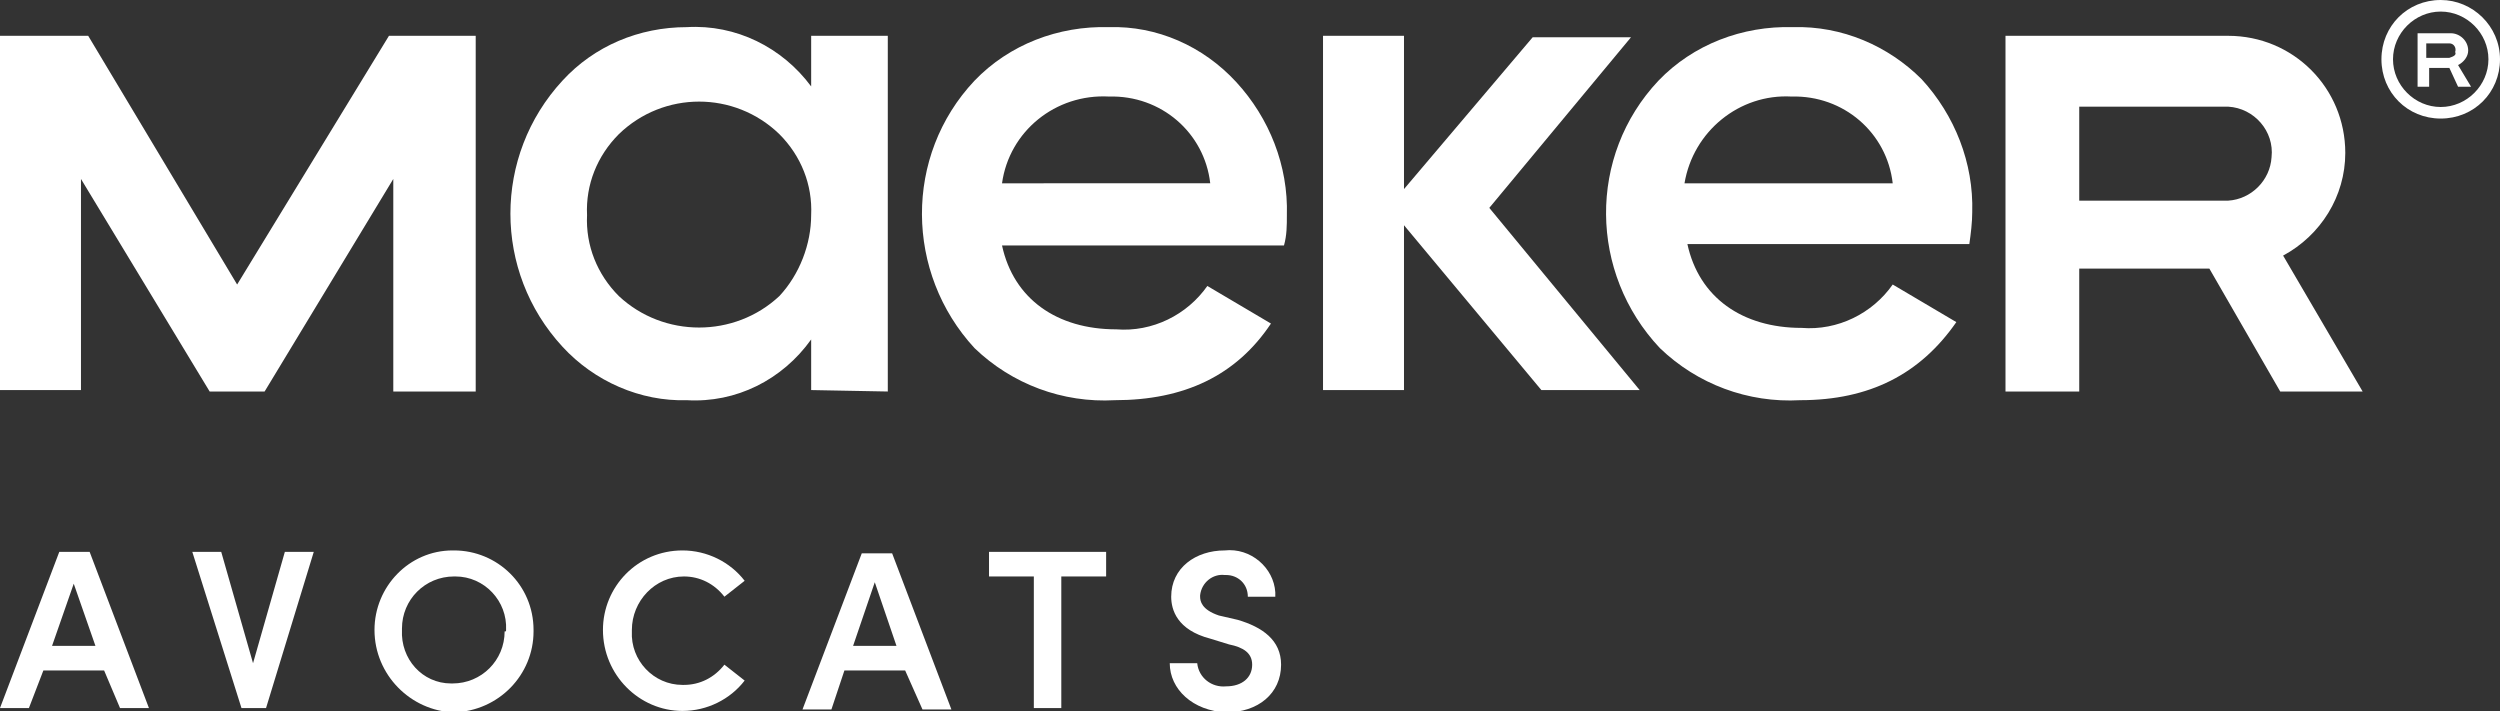 <?xml version="1.0" encoding="utf-8"?>
<!-- Generator: Adobe Illustrator 27.8.0, SVG Export Plug-In . SVG Version: 6.00 Build 0)  -->
<svg version="1.1" id="Calque_1" xmlns="http://www.w3.org/2000/svg" xmlns:xlink="http://www.w3.org/1999/xlink" x="0px" y="0px"
	 viewBox="0 0 172.9 49.2" style="enable-background:new 0 0 172.9 49.2;" xml:space="preserve">
<rect x="0" y="0" width="172.9" height="49.2" fill="#333333" stroke="none"/>
<style type="text/css">
	.st0{fill:#FFFFFF;}
</style>
<g id="Groupe_713" transform="translate(0 -8)">
	<g id="Groupe_3" transform="translate(-55 -199)">
		<g id="Groupe_2" transform="translate(55 207)">
			<g id="Groupe_1" transform="translate(0 1.877)">
				<path id="Tracé_7" class="st0" d="M32.9,25.2V0.6h-6L16.4,17.8L6.1,0.6H0v24.5h5.6V10.5l8.9,14.7h3.8l8.9-14.7v14.7L32.9,25.2z
					"/>
				<path id="Tracé_8" class="st0" d="M97.1,13.7l9.5,11.4h6.8L103,12.5l9.8-11.8H106l-8.9,10.5V0.6h-5.6v24.5h5.6L97.1,13.7z"/>
				<path id="Tracé_6" class="st0" d="M162.2,8.7c0-4.5-3.6-8.1-8.1-8.1h-15.4v24.6h5.1v-8.5h9l4.9,8.5h5.7l-5.5-9.4
					C160.5,14.4,162.2,11.7,162.2,8.7z M154.1,12h-10.3V5.5h10.3c1.8,0.1,3.2,1.7,3,3.5C157,10.6,155.7,11.9,154.1,12z"/>
				<path id="Tracé_3" class="st0" d="M61.4,25.2V0.6h-5.3v3.5c-2-2.7-5.2-4.3-8.6-4.1c-3.3,0-6.4,1.3-8.6,3.7
					c-4.8,5.2-4.8,13.2,0,18.4c2.2,2.4,5.4,3.8,8.6,3.7c3.4,0.2,6.6-1.4,8.6-4.2v3.5L61.4,25.2z M53.9,18.6c-3.1,2.9-8,2.9-11.1,0
					c-1.5-1.5-2.3-3.5-2.2-5.6c-0.1-2.1,0.7-4.1,2.2-5.6c3.1-3,8-3,11.1,0c1.5,1.5,2.3,3.5,2.2,5.6C56.1,15,55.3,17.1,53.9,18.6
					L53.9,18.6z"/>
				<path id="Tracé_5" class="st0" d="M124,0c-3.5-0.1-6.9,1.2-9.3,3.7c-4.9,5.2-4.8,13.3,0.1,18.5c2.6,2.5,6.1,3.8,9.7,3.6
					c4.8,0,8.3-1.8,10.8-5.4l-4.4-2.6c-1.4,2-3.8,3.2-6.3,3c-4.1,0-7.1-2.1-7.9-5.8h19.5c0.1-0.7,0.2-1.5,0.2-2.2
					c0.1-3.4-1.2-6.7-3.5-9.2C130.6,1.3,127.4-0.1,124,0z M116.5,10.8c0.6-3.6,3.8-6.2,7.4-6c3.6-0.1,6.6,2.5,7,6H116.5z"/>
				<path id="Tracé_4" class="st0" d="M87.9,20.5l-4.4-2.6c-1.4,2-3.8,3.2-6.3,3c-4.1,0-7.1-2.1-7.9-5.8h19.5
					C89,14.4,89,13.7,89,13c0.1-3.4-1.2-6.7-3.5-9.2c-2.3-2.5-5.5-3.9-8.8-3.8c-3.5-0.1-6.9,1.2-9.3,3.7c-4.9,5.2-4.8,13.3,0,18.5
					c2.6,2.5,6.1,3.8,9.7,3.6C81.9,25.8,85.5,24.1,87.9,20.5z M76.7,4.8c3.6-0.1,6.6,2.5,7,6H69.3C69.8,7.2,73,4.6,76.7,4.8z"/>
			</g>
			<path id="Tracé_2" class="st0" d="M168.8,0c-2.3,0-4.1,1.8-4.1,4.1c0,2.3,1.8,4.1,4.1,4.1c2.3,0,4.1-1.8,4.1-4.1c0,0,0,0,0,0
				C172.9,1.8,171,0,168.8,0z M168.8,7.4c-1.8,0-3.3-1.5-3.3-3.3c0-1.8,1.5-3.3,3.3-3.3c1.8,0,3.3,1.5,3.3,3.3c0,0,0,0,0,0
				C172.1,5.9,170.6,7.4,168.8,7.4z"/>
			<path id="Tracé_1" class="st0" d="M170.7,3.5c0-0.7-0.6-1.2-1.2-1.2h-2.3V6h0.8V4.7h1.4L170,6h0.9L170,4.5
				C170.4,4.3,170.7,3.9,170.7,3.5z M169.4,4h-1.6V3h1.6c0.3,0,0.5,0.3,0.4,0.6C169.9,3.8,169.7,3.9,169.4,4z"/>
		</g>
	</g>
	<g id="Groupe_712" transform="translate(0 46.068)">
		<path id="Tracé_1557" class="st0" d="M7.2,8.3H3L2,10.9H0L4.1,0.1h2.1l4.1,10.8h-2L7.2,8.3z M6.6,6.6L5.1,2.3L3.6,6.6H6.6z"/>
		<path id="Tracé_1561" class="st0" d="M62.6,8.3h-4.2l-0.9,2.7h-2l4.1-10.8h2.1l4.1,10.8h-2L62.6,8.3z M62,6.6l-1.5-4.4l-1.5,4.4
			H62z"/>
		<path id="Tracé_1558" class="st0" d="M21.7,0.1l-3.3,10.8h-1.7L13.3,0.1h2l2.2,7.7l2.2-7.7H21.7z"/>
		<path id="Tracé_1560" class="st0" d="M41.7,5.5c0-3,2.4-5.5,5.5-5.5c0,0,0,0,0,0c1.7,0,3.3,0.8,4.3,2.1l-1.4,1.1
			c-0.7-0.9-1.7-1.4-2.8-1.4c-2,0-3.6,1.7-3.6,3.7c0,0,0,0.1,0,0.1c-0.1,2,1.5,3.7,3.5,3.7c0,0,0.1,0,0.1,0c1.1,0,2.1-0.5,2.8-1.4
			L51.5,9c-1,1.3-2.6,2.1-4.3,2.1C44.2,11.1,41.7,8.6,41.7,5.5C41.7,5.5,41.7,5.5,41.7,5.5z"/>
		<path id="Tracé_1559" class="st0" d="M25.9,5.5c0-3,2.4-5.5,5.4-5.5c0,0,0.1,0,0.1,0c3,0,5.5,2.4,5.5,5.5c0,0,0,0,0,0.1
			c0,3-2.4,5.5-5.5,5.6c0,0,0,0,0,0C28.4,11.1,25.9,8.6,25.9,5.5C25.9,5.6,25.9,5.6,25.9,5.5z M35,5.5c0.1-2-1.5-3.7-3.5-3.7
			c0,0-0.1,0-0.1,0c-2,0-3.6,1.6-3.6,3.6c0,0,0,0.1,0,0.1c-0.1,2,1.4,3.7,3.4,3.7c0,0,0.1,0,0.1,0c2,0,3.6-1.6,3.6-3.6
			C35,5.6,35,5.6,35,5.5z"/>
		<path id="Tracé_1562" class="st0" d="M76.5,1.8h-3.1v9.1h-1.9V1.8h-3.1V0.1h8.1L76.5,1.8z"/>
		<path id="Tracé_1563" class="st0" d="M80.9,7.8h1.9c0.1,1,1,1.7,2,1.6c1.1,0,1.8-0.6,1.8-1.5c0-0.8-0.6-1.2-1.6-1.4l-1.3-0.4
			c-2.3-0.6-2.7-2-2.7-2.9C81,1.2,82.7,0,84.7,0c1.8-0.2,3.4,1.2,3.5,2.9c0,0.1,0,0.2,0,0.3h-1.9c0-0.9-0.7-1.5-1.5-1.5
			c0,0-0.1,0-0.1,0c-0.8-0.1-1.6,0.5-1.7,1.4c0,0,0,0,0,0.1c0,0.3,0.1,0.9,1.3,1.3l1.3,0.3c1.7,0.5,3,1.4,3,3.1c0,2-1.6,3.3-3.8,3.3
			C82.5,11.1,80.9,9.6,80.9,7.8z"/>
	</g>
</g>
</svg>

